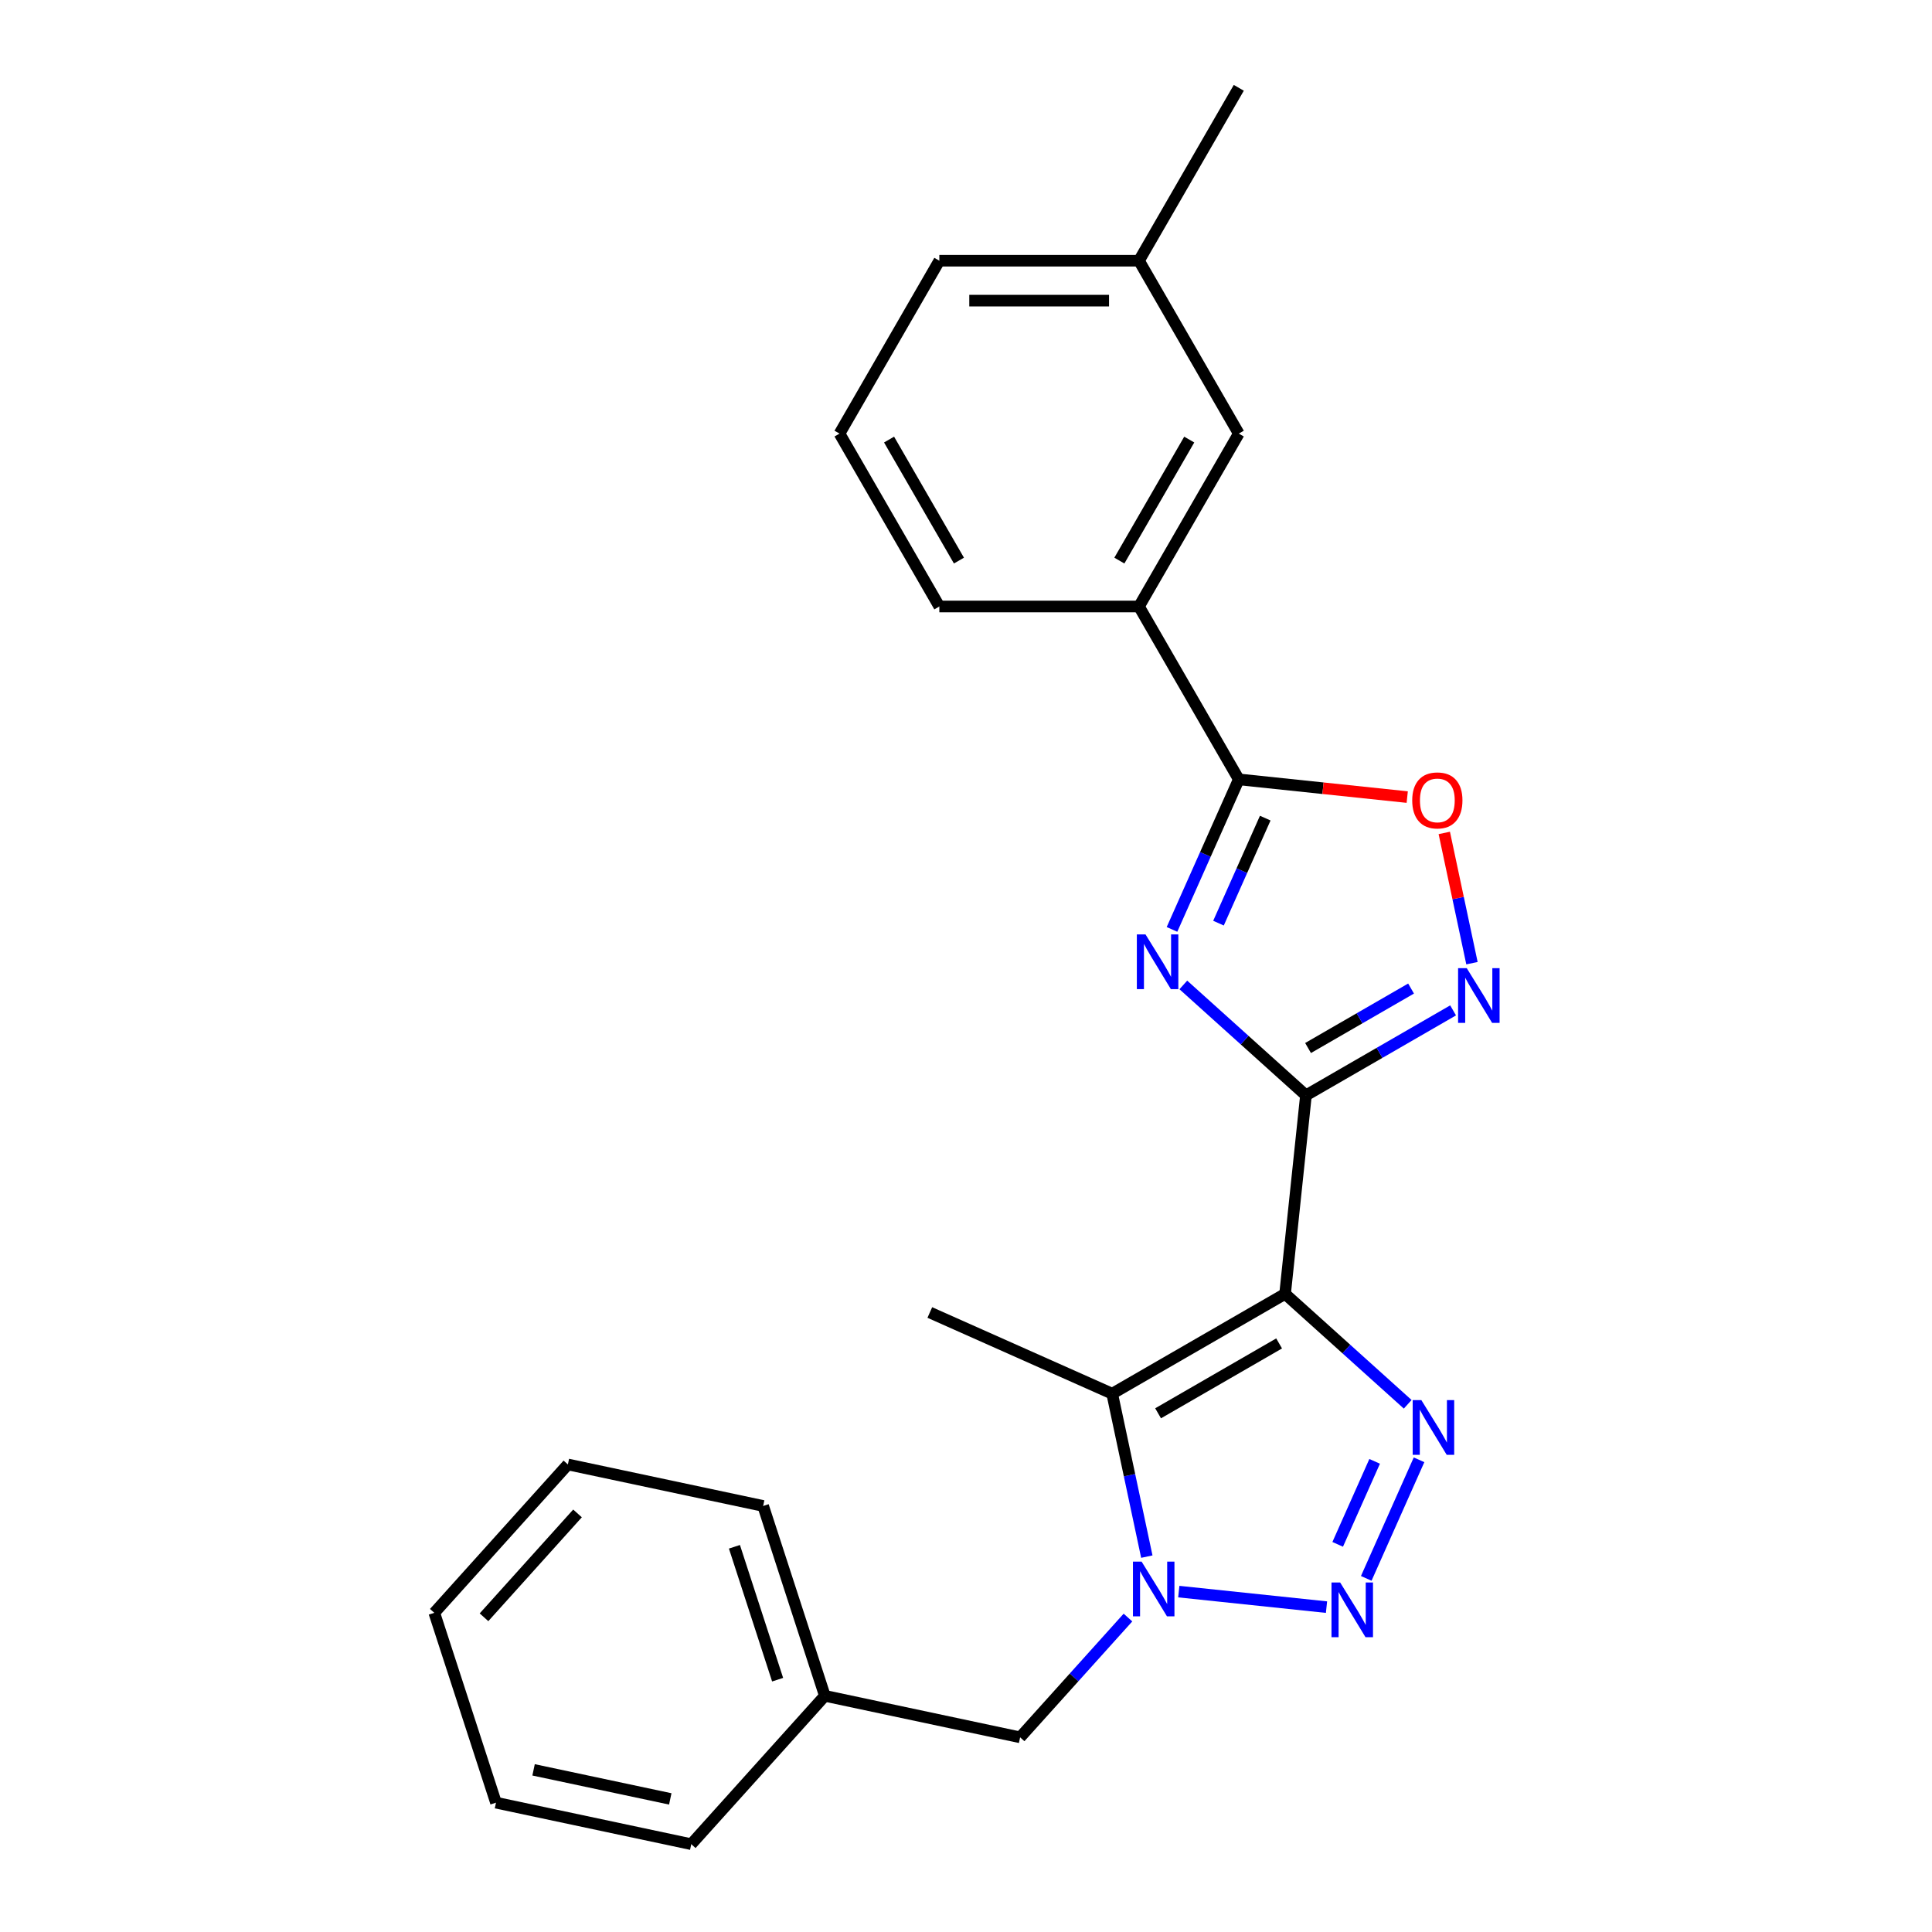 <?xml version='1.0' encoding='iso-8859-1'?>
<svg version='1.1' baseProfile='full'
              xmlns='http://www.w3.org/2000/svg'
                      xmlns:rdkit='http://www.rdkit.org/xml'
                      xmlns:xlink='http://www.w3.org/1999/xlink'
                  xml:space='preserve'
width='1000px' height='1000px' viewBox='0 0 1000 1000'>
<!-- END OF HEADER -->
<rect style='opacity:1.0;fill:#FFFFFF;stroke:none' width='1000' height='1000' x='0' y='0'> </rect>
<path class='bond-0' d='M 665.157,669.71 L 675.958,566.945' style='fill:none;fill-rule:evenodd;stroke:#000000;stroke-width:6px;stroke-linecap:butt;stroke-linejoin:miter;stroke-opacity:1' />
<path class='bond-2' d='M 665.157,669.71 L 696.89,698.283' style='fill:none;fill-rule:evenodd;stroke:#000000;stroke-width:6px;stroke-linecap:butt;stroke-linejoin:miter;stroke-opacity:1' />
<path class='bond-2' d='M 696.89,698.283 L 728.624,726.856' style='fill:none;fill-rule:evenodd;stroke:#0000FF;stroke-width:6px;stroke-linecap:butt;stroke-linejoin:miter;stroke-opacity:1' />
<path class='bond-5' d='M 665.157,669.71 L 575.669,721.376' style='fill:none;fill-rule:evenodd;stroke:#000000;stroke-width:6px;stroke-linecap:butt;stroke-linejoin:miter;stroke-opacity:1' />
<path class='bond-5' d='M 662.067,695.357 L 599.425,731.523' style='fill:none;fill-rule:evenodd;stroke:#000000;stroke-width:6px;stroke-linecap:butt;stroke-linejoin:miter;stroke-opacity:1' />
<path class='bond-1' d='M 675.958,566.945 L 644.224,538.372' style='fill:none;fill-rule:evenodd;stroke:#000000;stroke-width:6px;stroke-linecap:butt;stroke-linejoin:miter;stroke-opacity:1' />
<path class='bond-1' d='M 644.224,538.372 L 612.491,509.799' style='fill:none;fill-rule:evenodd;stroke:#0000FF;stroke-width:6px;stroke-linecap:butt;stroke-linejoin:miter;stroke-opacity:1' />
<path class='bond-6' d='M 675.958,566.945 L 714.04,544.958' style='fill:none;fill-rule:evenodd;stroke:#000000;stroke-width:6px;stroke-linecap:butt;stroke-linejoin:miter;stroke-opacity:1' />
<path class='bond-6' d='M 714.04,544.958 L 752.122,522.971' style='fill:none;fill-rule:evenodd;stroke:#0000FF;stroke-width:6px;stroke-linecap:butt;stroke-linejoin:miter;stroke-opacity:1' />
<path class='bond-6' d='M 677.049,542.451 L 703.707,527.061' style='fill:none;fill-rule:evenodd;stroke:#000000;stroke-width:6px;stroke-linecap:butt;stroke-linejoin:miter;stroke-opacity:1' />
<path class='bond-6' d='M 703.707,527.061 L 730.364,511.67' style='fill:none;fill-rule:evenodd;stroke:#0000FF;stroke-width:6px;stroke-linecap:butt;stroke-linejoin:miter;stroke-opacity:1' />
<path class='bond-7' d='M 606.622,481.059 L 623.909,442.232' style='fill:none;fill-rule:evenodd;stroke:#0000FF;stroke-width:6px;stroke-linecap:butt;stroke-linejoin:miter;stroke-opacity:1' />
<path class='bond-7' d='M 623.909,442.232 L 641.196,403.405' style='fill:none;fill-rule:evenodd;stroke:#000000;stroke-width:6px;stroke-linecap:butt;stroke-linejoin:miter;stroke-opacity:1' />
<path class='bond-7' d='M 630.688,477.817 L 642.789,450.638' style='fill:none;fill-rule:evenodd;stroke:#0000FF;stroke-width:6px;stroke-linecap:butt;stroke-linejoin:miter;stroke-opacity:1' />
<path class='bond-7' d='M 642.789,450.638 L 654.89,423.459' style='fill:none;fill-rule:evenodd;stroke:#000000;stroke-width:6px;stroke-linecap:butt;stroke-linejoin:miter;stroke-opacity:1' />
<path class='bond-3' d='M 734.492,755.595 L 707.169,816.965' style='fill:none;fill-rule:evenodd;stroke:#0000FF;stroke-width:6px;stroke-linecap:butt;stroke-linejoin:miter;stroke-opacity:1' />
<path class='bond-3' d='M 711.514,756.395 L 692.388,799.354' style='fill:none;fill-rule:evenodd;stroke:#0000FF;stroke-width:6px;stroke-linecap:butt;stroke-linejoin:miter;stroke-opacity:1' />
<path class='bond-24' d='M 686.595,831.85 L 610.141,823.814' style='fill:none;fill-rule:evenodd;stroke:#0000FF;stroke-width:6px;stroke-linecap:butt;stroke-linejoin:miter;stroke-opacity:1' />
<path class='bond-4' d='M 593.594,805.706 L 584.632,763.541' style='fill:none;fill-rule:evenodd;stroke:#0000FF;stroke-width:6px;stroke-linecap:butt;stroke-linejoin:miter;stroke-opacity:1' />
<path class='bond-4' d='M 584.632,763.541 L 575.669,721.376' style='fill:none;fill-rule:evenodd;stroke:#000000;stroke-width:6px;stroke-linecap:butt;stroke-linejoin:miter;stroke-opacity:1' />
<path class='bond-10' d='M 583.83,837.246 L 555.92,868.243' style='fill:none;fill-rule:evenodd;stroke:#0000FF;stroke-width:6px;stroke-linecap:butt;stroke-linejoin:miter;stroke-opacity:1' />
<path class='bond-10' d='M 555.92,868.243 L 528.011,899.239' style='fill:none;fill-rule:evenodd;stroke:#000000;stroke-width:6px;stroke-linecap:butt;stroke-linejoin:miter;stroke-opacity:1' />
<path class='bond-12' d='M 575.669,721.376 L 481.271,679.347' style='fill:none;fill-rule:evenodd;stroke:#000000;stroke-width:6px;stroke-linecap:butt;stroke-linejoin:miter;stroke-opacity:1' />
<path class='bond-8' d='M 761.886,498.536 L 754.722,464.828' style='fill:none;fill-rule:evenodd;stroke:#0000FF;stroke-width:6px;stroke-linecap:butt;stroke-linejoin:miter;stroke-opacity:1' />
<path class='bond-8' d='M 754.722,464.828 L 747.557,431.121' style='fill:none;fill-rule:evenodd;stroke:#FF0000;stroke-width:6px;stroke-linecap:butt;stroke-linejoin:miter;stroke-opacity:1' />
<path class='bond-9' d='M 641.196,403.405 L 589.531,313.917' style='fill:none;fill-rule:evenodd;stroke:#000000;stroke-width:6px;stroke-linecap:butt;stroke-linejoin:miter;stroke-opacity:1' />
<path class='bond-25' d='M 641.196,403.405 L 684.787,407.986' style='fill:none;fill-rule:evenodd;stroke:#000000;stroke-width:6px;stroke-linecap:butt;stroke-linejoin:miter;stroke-opacity:1' />
<path class='bond-25' d='M 684.787,407.986 L 728.378,412.568' style='fill:none;fill-rule:evenodd;stroke:#FF0000;stroke-width:6px;stroke-linecap:butt;stroke-linejoin:miter;stroke-opacity:1' />
<path class='bond-11' d='M 589.531,313.917 L 641.196,224.43' style='fill:none;fill-rule:evenodd;stroke:#000000;stroke-width:6px;stroke-linecap:butt;stroke-linejoin:miter;stroke-opacity:1' />
<path class='bond-11' d='M 579.383,290.161 L 615.549,227.52' style='fill:none;fill-rule:evenodd;stroke:#000000;stroke-width:6px;stroke-linecap:butt;stroke-linejoin:miter;stroke-opacity:1' />
<path class='bond-15' d='M 589.531,313.917 L 486.199,313.917' style='fill:none;fill-rule:evenodd;stroke:#000000;stroke-width:6px;stroke-linecap:butt;stroke-linejoin:miter;stroke-opacity:1' />
<path class='bond-13' d='M 528.011,899.239 L 426.938,877.755' style='fill:none;fill-rule:evenodd;stroke:#000000;stroke-width:6px;stroke-linecap:butt;stroke-linejoin:miter;stroke-opacity:1' />
<path class='bond-14' d='M 641.196,224.43 L 589.531,134.942' style='fill:none;fill-rule:evenodd;stroke:#000000;stroke-width:6px;stroke-linecap:butt;stroke-linejoin:miter;stroke-opacity:1' />
<path class='bond-19' d='M 426.938,877.755 L 395.006,779.481' style='fill:none;fill-rule:evenodd;stroke:#000000;stroke-width:6px;stroke-linecap:butt;stroke-linejoin:miter;stroke-opacity:1' />
<path class='bond-19' d='M 402.493,869.4 L 380.141,800.609' style='fill:none;fill-rule:evenodd;stroke:#000000;stroke-width:6px;stroke-linecap:butt;stroke-linejoin:miter;stroke-opacity:1' />
<path class='bond-20' d='M 426.938,877.755 L 357.795,954.545' style='fill:none;fill-rule:evenodd;stroke:#000000;stroke-width:6px;stroke-linecap:butt;stroke-linejoin:miter;stroke-opacity:1' />
<path class='bond-18' d='M 589.531,134.942 L 641.196,45.455' style='fill:none;fill-rule:evenodd;stroke:#000000;stroke-width:6px;stroke-linecap:butt;stroke-linejoin:miter;stroke-opacity:1' />
<path class='bond-27' d='M 589.531,134.942 L 486.199,134.942' style='fill:none;fill-rule:evenodd;stroke:#000000;stroke-width:6px;stroke-linecap:butt;stroke-linejoin:miter;stroke-opacity:1' />
<path class='bond-27' d='M 574.031,155.608 L 501.699,155.608' style='fill:none;fill-rule:evenodd;stroke:#000000;stroke-width:6px;stroke-linecap:butt;stroke-linejoin:miter;stroke-opacity:1' />
<path class='bond-16' d='M 486.199,313.917 L 434.534,224.43' style='fill:none;fill-rule:evenodd;stroke:#000000;stroke-width:6px;stroke-linecap:butt;stroke-linejoin:miter;stroke-opacity:1' />
<path class='bond-16' d='M 496.347,290.161 L 460.181,227.52' style='fill:none;fill-rule:evenodd;stroke:#000000;stroke-width:6px;stroke-linecap:butt;stroke-linejoin:miter;stroke-opacity:1' />
<path class='bond-17' d='M 434.534,224.43 L 486.199,134.942' style='fill:none;fill-rule:evenodd;stroke:#000000;stroke-width:6px;stroke-linecap:butt;stroke-linejoin:miter;stroke-opacity:1' />
<path class='bond-22' d='M 395.006,779.481 L 293.933,757.998' style='fill:none;fill-rule:evenodd;stroke:#000000;stroke-width:6px;stroke-linecap:butt;stroke-linejoin:miter;stroke-opacity:1' />
<path class='bond-21' d='M 357.795,954.545 L 256.722,933.062' style='fill:none;fill-rule:evenodd;stroke:#000000;stroke-width:6px;stroke-linecap:butt;stroke-linejoin:miter;stroke-opacity:1' />
<path class='bond-21' d='M 346.931,931.108 L 276.18,916.07' style='fill:none;fill-rule:evenodd;stroke:#000000;stroke-width:6px;stroke-linecap:butt;stroke-linejoin:miter;stroke-opacity:1' />
<path class='bond-23' d='M 256.722,933.062 L 224.791,834.788' style='fill:none;fill-rule:evenodd;stroke:#000000;stroke-width:6px;stroke-linecap:butt;stroke-linejoin:miter;stroke-opacity:1' />
<path class='bond-26' d='M 293.933,757.998 L 224.791,834.788' style='fill:none;fill-rule:evenodd;stroke:#000000;stroke-width:6px;stroke-linecap:butt;stroke-linejoin:miter;stroke-opacity:1' />
<path class='bond-26' d='M 298.92,783.345 L 250.52,837.098' style='fill:none;fill-rule:evenodd;stroke:#000000;stroke-width:6px;stroke-linecap:butt;stroke-linejoin:miter;stroke-opacity:1' />
<path  class='atom-2' d='M 592.908 483.643
L 602.188 498.643
Q 603.108 500.123, 604.588 502.803
Q 606.068 505.483, 606.148 505.643
L 606.148 483.643
L 609.908 483.643
L 609.908 511.963
L 606.028 511.963
L 596.068 495.563
Q 594.908 493.643, 593.668 491.443
Q 592.468 489.243, 592.108 488.563
L 592.108 511.963
L 588.428 511.963
L 588.428 483.643
L 592.908 483.643
' fill='#0000FF'/>
<path  class='atom-3' d='M 735.687 724.692
L 744.967 739.692
Q 745.887 741.172, 747.367 743.852
Q 748.847 746.532, 748.927 746.692
L 748.927 724.692
L 752.687 724.692
L 752.687 753.012
L 748.807 753.012
L 738.847 736.612
Q 737.687 734.692, 736.447 732.492
Q 735.247 730.292, 734.887 729.612
L 734.887 753.012
L 731.207 753.012
L 731.207 724.692
L 735.687 724.692
' fill='#0000FF'/>
<path  class='atom-4' d='M 693.658 819.09
L 702.938 834.09
Q 703.858 835.57, 705.338 838.25
Q 706.818 840.93, 706.898 841.09
L 706.898 819.09
L 710.658 819.09
L 710.658 847.41
L 706.778 847.41
L 696.818 831.01
Q 695.658 829.09, 694.418 826.89
Q 693.218 824.69, 692.858 824.01
L 692.858 847.41
L 689.178 847.41
L 689.178 819.09
L 693.658 819.09
' fill='#0000FF'/>
<path  class='atom-5' d='M 590.893 808.289
L 600.173 823.289
Q 601.093 824.769, 602.573 827.449
Q 604.053 830.129, 604.133 830.289
L 604.133 808.289
L 607.893 808.289
L 607.893 836.609
L 604.013 836.609
L 594.053 820.209
Q 592.893 818.289, 591.653 816.089
Q 590.453 813.889, 590.093 813.209
L 590.093 836.609
L 586.413 836.609
L 586.413 808.289
L 590.893 808.289
' fill='#0000FF'/>
<path  class='atom-7' d='M 759.185 501.119
L 768.465 516.119
Q 769.385 517.599, 770.865 520.279
Q 772.345 522.959, 772.425 523.119
L 772.425 501.119
L 776.185 501.119
L 776.185 529.439
L 772.305 529.439
L 762.345 513.039
Q 761.185 511.119, 759.945 508.919
Q 758.745 506.719, 758.385 506.039
L 758.385 529.439
L 754.705 529.439
L 754.705 501.119
L 759.185 501.119
' fill='#0000FF'/>
<path  class='atom-9' d='M 730.962 414.286
Q 730.962 407.486, 734.322 403.686
Q 737.682 399.886, 743.962 399.886
Q 750.242 399.886, 753.602 403.686
Q 756.962 407.486, 756.962 414.286
Q 756.962 421.166, 753.562 425.086
Q 750.162 428.966, 743.962 428.966
Q 737.722 428.966, 734.322 425.086
Q 730.962 421.206, 730.962 414.286
M 743.962 425.766
Q 748.282 425.766, 750.602 422.886
Q 752.962 419.966, 752.962 414.286
Q 752.962 408.726, 750.602 405.926
Q 748.282 403.086, 743.962 403.086
Q 739.642 403.086, 737.282 405.886
Q 734.962 408.686, 734.962 414.286
Q 734.962 420.006, 737.282 422.886
Q 739.642 425.766, 743.962 425.766
' fill='#FF0000'/>
</svg>
